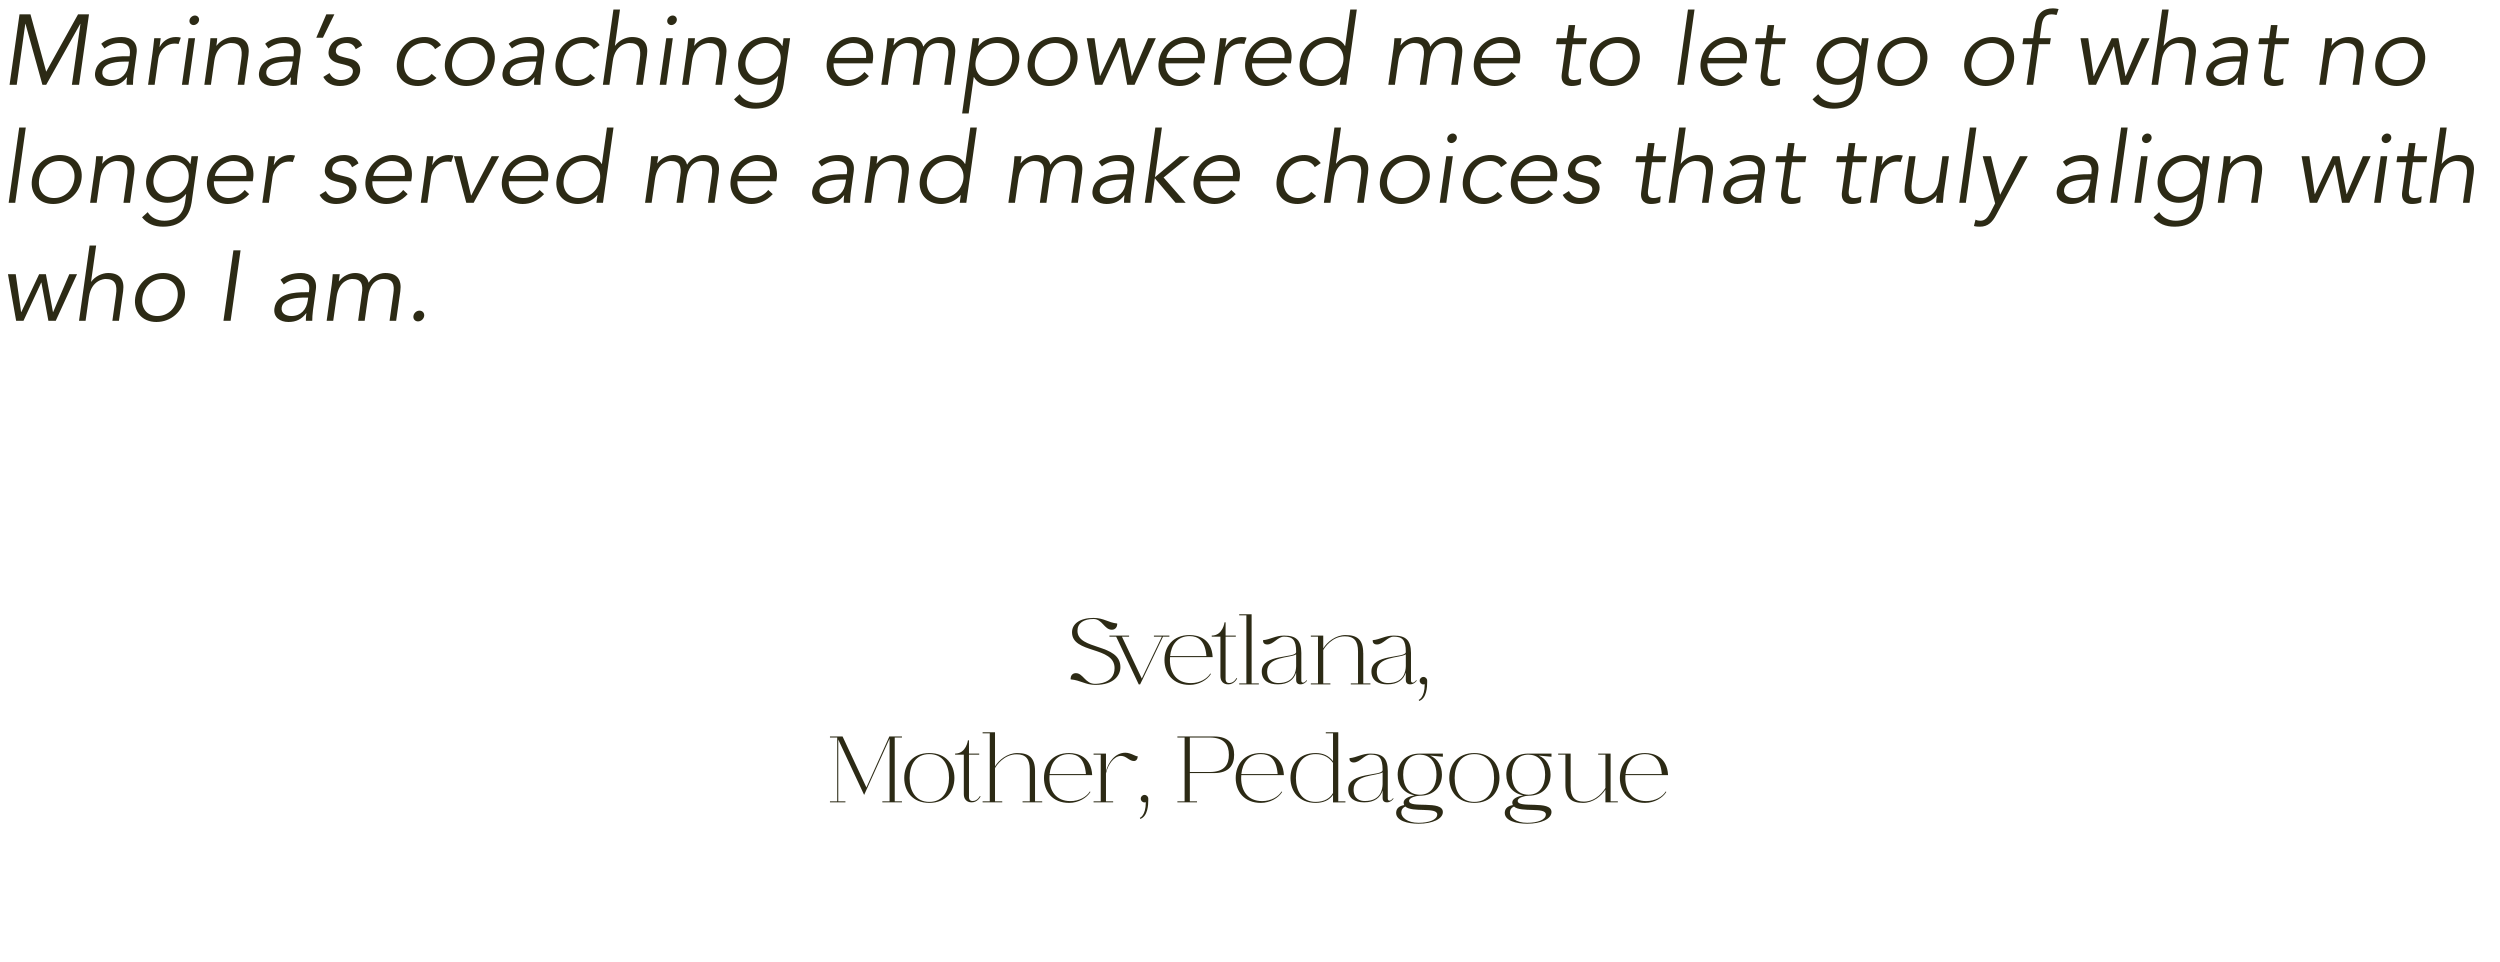 <svg xmlns="http://www.w3.org/2000/svg" width="678" height="261" viewBox="0 0 678 261" fill="none"><path d="M8.262 3.884L12.528 19.436L21.168 3.884H24.138L21.438 23H19.494L21.816 6.476H21.762L12.528 23H11.502L6.912 6.476H6.858L4.536 23H2.592L5.292 3.884H8.262ZM34.254 15.251H35.145L35.199 14.927C35.495 12.74 34.605 11.66 32.417 11.66C30.933 11.66 29.555 12.173 28.34 13.145L27.45 11.876C28.773 10.688 30.663 10.04 33.038 10.04C35.523 10.04 37.467 11.444 37.035 14.522L36.252 20.165C36.117 21.137 36.062 22.325 36.062 23H34.334C34.307 22.379 34.361 21.623 34.469 20.948H34.416C33.147 22.622 31.634 23.324 29.61 23.324C27.369 23.324 25.451 22.082 25.802 19.625C26.369 15.521 31.23 15.251 34.254 15.251ZM34.956 16.709H34.038C32.228 16.709 28.125 16.844 27.773 19.382C27.53 21.056 28.988 21.704 30.419 21.704C33.011 21.704 34.496 19.868 34.821 17.627L34.956 16.709ZM40.154 23L41.37 14.306C41.532 13.172 41.612 12.2 41.828 10.364H43.584L43.26 12.713H43.313C44.016 11.363 45.501 10.04 47.715 10.04C48.227 10.04 48.66 10.094 49.038 10.202L48.416 11.957C48.227 11.876 47.904 11.822 47.417 11.822C44.718 11.822 43.178 14.171 42.935 15.872L41.937 23H40.154ZM52.899 10.364L51.117 23H49.335L51.117 10.364H52.899ZM53.979 5.504C53.871 6.26 53.142 6.8 52.494 6.8C51.846 6.8 51.279 6.26 51.387 5.504C51.495 4.748 52.224 4.208 52.872 4.208C53.52 4.208 54.087 4.748 53.979 5.504ZM57.064 10.364H58.9C58.873 11.039 58.792 11.714 58.684 12.389H58.738C59.71 11.012 61.627 10.04 63.301 10.04C66.514 10.04 67.81 11.849 67.378 14.981L66.244 23H64.462L65.434 16.007C65.839 13.199 65.272 11.66 62.626 11.66C62.248 11.66 58.765 11.903 58.117 16.52L57.199 23H55.417L56.794 13.145C56.902 12.47 56.983 11.282 57.064 10.364ZM78.709 15.251H79.6L79.654 14.927C79.951 12.74 79.06 11.66 76.873 11.66C75.388 11.66 74.011 12.173 72.796 13.145L71.905 11.876C73.228 10.688 75.118 10.04 77.494 10.04C79.978 10.04 81.922 11.444 81.49 14.522L80.707 20.165C80.572 21.137 80.518 22.325 80.518 23H78.79C78.763 22.379 78.817 21.623 78.925 20.948H78.871C77.602 22.622 76.09 23.324 74.065 23.324C71.824 23.324 69.907 22.082 70.258 19.625C70.825 15.521 75.685 15.251 78.709 15.251ZM79.411 16.709H78.493C76.684 16.709 72.58 16.844 72.229 19.382C71.986 21.056 73.444 21.704 74.875 21.704C77.467 21.704 78.952 19.868 79.276 17.627L79.411 16.709ZM90.685 3.884L87.58 10.229H85.771L88.498 3.884H90.685ZM98.229 12.308L96.474 13.361C96.096 12.335 95.286 11.66 93.99 11.66C92.748 11.66 91.29 12.2 91.101 13.55C90.939 14.738 91.722 15.17 93.315 15.548L95.07 15.98C96.744 16.385 97.905 17.654 97.662 19.436C97.257 22.19 94.638 23.324 92.181 23.324C90.264 23.324 88.617 22.649 87.672 20.867L89.373 19.814C89.94 20.948 90.939 21.704 92.424 21.704C93.882 21.704 95.475 21.056 95.691 19.598C95.853 18.329 94.854 17.897 93.558 17.573L91.884 17.168C91.047 16.952 88.779 16.25 89.13 13.847C89.481 11.228 91.938 10.04 94.314 10.04C96.069 10.04 97.635 10.661 98.229 12.308ZM119.616 12.227L117.996 13.334C117.537 12.416 116.484 11.66 115.08 11.66C112.137 11.606 110.031 13.793 109.626 16.682C109.221 19.571 110.706 21.758 113.676 21.704C115.08 21.704 116.349 20.948 117.051 20.03L118.374 21.137C116.916 22.595 115.134 23.297 113.433 23.324C109.302 23.378 107.142 20.489 107.682 16.682C108.222 12.875 111.192 9.986 115.296 10.04C116.997 10.067 118.59 10.769 119.616 12.227ZM134.127 16.682C133.587 20.489 130.401 23.324 126.459 23.324C122.544 23.324 120.168 20.489 120.708 16.682C121.248 12.875 124.407 10.04 128.322 10.04C132.264 10.04 134.667 12.875 134.127 16.682ZM132.183 16.682C132.588 13.847 131.049 11.66 128.106 11.66C125.19 11.66 123.057 13.847 122.652 16.682C122.247 19.517 123.786 21.704 126.702 21.704C129.645 21.704 131.778 19.517 132.183 16.682ZM144.758 15.251H145.649L145.703 14.927C146 12.74 145.109 11.66 142.922 11.66C141.437 11.66 140.06 12.173 138.845 13.145L137.954 11.876C139.277 10.688 141.167 10.04 143.543 10.04C146.027 10.04 147.971 11.444 147.539 14.522L146.756 20.165C146.621 21.137 146.567 22.325 146.567 23H144.839C144.812 22.379 144.866 21.623 144.974 20.948H144.92C143.651 22.622 142.139 23.324 140.114 23.324C137.873 23.324 135.956 22.082 136.307 19.625C136.874 15.521 141.734 15.251 144.758 15.251ZM145.46 16.709H144.542C142.733 16.709 138.629 16.844 138.278 19.382C138.035 21.056 139.493 21.704 140.924 21.704C143.516 21.704 145.001 19.868 145.325 17.627L145.46 16.709ZM162.647 12.227L161.027 13.334C160.568 12.416 159.515 11.66 158.111 11.66C155.168 11.606 153.062 13.793 152.657 16.682C152.252 19.571 153.737 21.758 156.707 21.704C158.111 21.704 159.38 20.948 160.082 20.03L161.405 21.137C159.947 22.595 158.165 23.297 156.464 23.324C152.333 23.378 150.173 20.489 150.713 16.682C151.253 12.875 154.223 9.986 158.327 10.04C160.028 10.067 161.621 10.769 162.647 12.227ZM163.496 23L166.358 2.588H168.14L166.763 12.389H166.817C167.789 11.012 169.706 10.04 171.38 10.04C174.593 10.04 175.889 11.849 175.457 14.981L174.323 23H172.541L173.513 16.007C173.918 13.199 173.351 11.66 170.705 11.66C170.327 11.66 166.844 11.903 166.196 16.52L165.278 23H163.496ZM182.468 10.364L180.686 23H178.904L180.686 10.364H182.468ZM183.548 5.504C183.44 6.26 182.711 6.8 182.063 6.8C181.415 6.8 180.848 6.26 180.956 5.504C181.064 4.748 181.793 4.208 182.441 4.208C183.089 4.208 183.656 4.748 183.548 5.504ZM186.632 10.364H188.468C188.441 11.039 188.36 11.714 188.252 12.389H188.306C189.278 11.012 191.195 10.04 192.869 10.04C196.082 10.04 197.378 11.849 196.946 14.981L195.812 23H194.03L195.002 16.007C195.407 13.199 194.84 11.66 192.194 11.66C191.816 11.66 188.333 11.903 187.685 16.52L186.767 23H184.985L186.362 13.145C186.47 12.47 186.551 11.282 186.632 10.364ZM199.07 26.942L200.609 25.538C201.446 26.942 203.093 27.86 205.118 27.86C208.736 27.86 210.329 25.619 210.734 22.892L211.031 20.624H210.977C209.627 22.325 207.764 23 205.928 23C202.283 23 199.718 20.273 200.231 16.574C200.771 12.902 203.849 10.04 207.575 10.04C209.087 10.04 210.95 10.499 212.138 12.47H212.192L212.489 10.364H214.271L212.516 22.892C212.111 25.646 210.464 29.48 204.794 29.48C202.283 29.48 200.447 28.67 199.07 26.942ZM202.202 16.52C201.824 19.166 203.552 21.38 206.198 21.38C208.79 21.38 211.382 19.436 211.679 16.52C212.057 13.874 210.545 11.66 207.575 11.66C204.929 11.66 202.58 13.874 202.202 16.52ZM236.59 17.168H226.06C225.925 19.706 227.572 21.704 230.083 21.704C231.973 21.704 233.566 20.651 234.43 19.517L235.645 20.651C233.89 22.541 231.919 23.324 229.84 23.324C226.087 23.324 223.711 20.489 224.251 16.682C224.791 12.875 227.95 10.04 231.541 10.04C235.375 10.067 237.211 12.902 236.725 16.358L236.59 17.168ZM226.33 15.71H234.862C235.186 13.307 233.89 11.66 231.325 11.66C229.003 11.66 226.627 13.631 226.33 15.71ZM239.011 23L240.388 13.172C240.523 12.227 240.577 11.309 240.658 10.364H242.575L242.305 12.281H242.359C243.412 10.823 245.221 10.04 246.733 10.04C248.11 10.04 249.865 10.499 250.405 12.659C251.35 11.039 253.213 10.04 254.914 10.04C258.127 10.04 259.423 11.849 258.991 14.981L257.857 23H256.075L257.101 15.629C257.479 13.064 256.939 11.66 254.482 11.66C251.836 11.66 250.594 13.928 250.27 16.277L249.325 23H247.543L248.569 15.629C248.947 13.064 248.407 11.66 245.95 11.66C245.518 11.66 242.359 11.903 241.711 16.52L240.793 23H239.011ZM260.924 30.776L263.786 10.364H265.568L265.271 12.47H265.325C266.729 10.769 268.889 10.04 270.563 10.04C274.505 10.04 276.908 12.875 276.368 16.682C275.828 20.489 272.642 23.324 268.7 23.324C267.026 23.324 265.055 22.595 264.137 20.894H264.083L262.706 30.776H260.924ZM274.424 16.682C274.829 13.847 273.29 11.66 270.347 11.66C267.431 11.66 265.001 13.847 264.596 16.682C264.191 19.517 266.027 21.704 268.943 21.704C271.886 21.704 274.019 19.517 274.424 16.682ZM292.171 16.682C291.631 20.489 288.445 23.324 284.503 23.324C280.588 23.324 278.212 20.489 278.752 16.682C279.292 12.875 282.451 10.04 286.366 10.04C290.308 10.04 292.711 12.875 292.171 16.682ZM290.227 16.682C290.632 13.847 289.093 11.66 286.15 11.66C283.234 11.66 281.101 13.847 280.696 16.682C280.291 19.517 281.83 21.704 284.746 21.704C287.689 21.704 289.822 19.517 290.227 16.682ZM294.73 10.364H296.836L298.294 20.624H298.348L303.181 10.364H305.017L306.934 20.624H306.988L311.362 10.364H313.468L307.69 23H305.692L303.802 12.632H303.748L298.942 23H296.944L294.73 10.364ZM326.582 17.168H316.052C315.917 19.706 317.564 21.704 320.075 21.704C321.965 21.704 323.558 20.651 324.422 19.517L325.637 20.651C323.882 22.541 321.911 23.324 319.832 23.324C316.079 23.324 313.703 20.489 314.243 16.682C314.783 12.875 317.942 10.04 321.533 10.04C325.367 10.067 327.203 12.902 326.717 16.358L326.582 17.168ZM316.322 15.71H324.854C325.178 13.307 323.882 11.66 321.317 11.66C318.995 11.66 316.619 13.631 316.322 15.71ZM329.192 23L330.407 14.306C330.569 13.172 330.65 12.2 330.866 10.364H332.621L332.297 12.713H332.351C333.053 11.363 334.538 10.04 336.752 10.04C337.265 10.04 337.697 10.094 338.075 10.202L337.454 11.957C337.265 11.876 336.941 11.822 336.455 11.822C333.755 11.822 332.216 14.171 331.973 15.872L330.974 23H329.192ZM350.075 17.168H339.545C339.41 19.706 341.057 21.704 343.568 21.704C345.458 21.704 347.051 20.651 347.915 19.517L349.13 20.651C347.375 22.541 345.404 23.324 343.325 23.324C339.572 23.324 337.196 20.489 337.736 16.682C338.276 12.875 341.435 10.04 345.026 10.04C348.86 10.067 350.696 12.902 350.21 16.358L350.075 17.168ZM339.815 15.71H348.347C348.671 13.307 347.375 11.66 344.81 11.66C342.488 11.66 340.112 13.631 339.815 15.71ZM367.967 2.588L365.105 23H363.323L363.62 20.894H363.566C362.162 22.595 359.975 23.324 358.301 23.324C354.359 23.324 351.983 20.489 352.523 16.682C353.063 12.875 356.222 10.04 360.164 10.04C361.838 10.04 363.836 10.769 364.754 12.47H364.808L366.185 2.588H367.967ZM354.467 16.682C354.062 19.517 355.601 21.704 358.544 21.704C361.46 21.704 363.89 19.517 364.295 16.682C364.7 13.847 362.864 11.66 359.948 11.66C357.005 11.66 354.872 13.847 354.467 16.682ZM376.516 23L377.893 13.172C378.028 12.227 378.082 11.309 378.163 10.364H380.08L379.81 12.281H379.864C380.917 10.823 382.726 10.04 384.238 10.04C385.615 10.04 387.37 10.499 387.91 12.659C388.855 11.039 390.718 10.04 392.419 10.04C395.632 10.04 396.928 11.849 396.496 14.981L395.362 23H393.58L394.606 15.629C394.984 13.064 394.444 11.66 391.987 11.66C389.341 11.66 388.099 13.928 387.775 16.277L386.83 23H385.048L386.074 15.629C386.452 13.064 385.912 11.66 383.455 11.66C383.023 11.66 379.864 11.903 379.216 16.52L378.298 23H376.516ZM412.09 17.168H401.56C401.425 19.706 403.072 21.704 405.583 21.704C407.473 21.704 409.066 20.651 409.93 19.517L411.145 20.651C409.39 22.541 407.419 23.324 405.34 23.324C401.587 23.324 399.211 20.489 399.751 16.682C400.291 12.875 403.45 10.04 407.041 10.04C410.875 10.067 412.711 12.902 412.225 16.358L412.09 17.168ZM401.83 15.71H410.362C410.686 13.307 409.39 11.66 406.825 11.66C404.503 11.66 402.127 13.631 401.83 15.71ZM430.342 10.364L430.099 11.984H426.454L425.428 19.436C425.158 21.326 425.833 21.704 426.94 21.704C427.561 21.704 428.263 21.515 428.83 21.218L428.695 22.865C427.993 23.162 427.102 23.324 426.211 23.324C424.861 23.324 423.16 22.73 423.565 19.949L424.672 11.984H421.999L422.242 10.364H424.915L425.401 6.8H427.183L426.697 10.364H430.342ZM444.653 16.682C444.113 20.489 440.927 23.324 436.985 23.324C433.07 23.324 430.694 20.489 431.234 16.682C431.774 12.875 434.933 10.04 438.848 10.04C442.79 10.04 445.193 12.875 444.653 16.682ZM442.709 16.682C443.114 13.847 441.575 11.66 438.632 11.66C435.716 11.66 433.583 13.847 433.178 16.682C432.773 19.517 434.312 21.704 437.228 21.704C440.171 21.704 442.304 19.517 442.709 16.682ZM459.559 2.588L456.697 23H454.915L457.777 2.588H459.559ZM473.579 17.168H463.049C462.914 19.706 464.561 21.704 467.072 21.704C468.962 21.704 470.555 20.651 471.419 19.517L472.634 20.651C470.879 22.541 468.908 23.324 466.829 23.324C463.076 23.324 460.7 20.489 461.24 16.682C461.78 12.875 464.939 10.04 468.53 10.04C472.364 10.067 474.2 12.902 473.714 16.358L473.579 17.168ZM463.319 15.71H471.851C472.175 13.307 470.879 11.66 468.314 11.66C465.992 11.66 463.616 13.631 463.319 15.71ZM484.316 10.364L484.073 11.984H480.428L479.402 19.436C479.132 21.326 479.807 21.704 480.914 21.704C481.535 21.704 482.237 21.515 482.804 21.218L482.669 22.865C481.967 23.162 481.076 23.324 480.185 23.324C478.835 23.324 477.134 22.73 477.539 19.949L478.646 11.984H475.973L476.216 10.364H478.889L479.375 6.8H481.157L480.671 10.364H484.316ZM491.561 26.942L493.1 25.538C493.937 26.942 495.584 27.86 497.609 27.86C501.227 27.86 502.82 25.619 503.225 22.892L503.522 20.624H503.468C502.118 22.325 500.255 23 498.419 23C494.774 23 492.209 20.273 492.722 16.574C493.262 12.902 496.34 10.04 500.066 10.04C501.578 10.04 503.441 10.499 504.629 12.47H504.683L504.98 10.364H506.762L505.007 22.892C504.602 25.646 502.955 29.48 497.285 29.48C494.774 29.48 492.938 28.67 491.561 26.942ZM494.693 16.52C494.315 19.166 496.043 21.38 498.689 21.38C501.281 21.38 503.873 19.436 504.17 16.52C504.548 13.874 503.036 11.66 500.066 11.66C497.42 11.66 495.071 13.874 494.693 16.52ZM522.647 16.682C522.107 20.489 518.921 23.324 514.979 23.324C511.064 23.324 508.688 20.489 509.228 16.682C509.768 12.875 512.927 10.04 516.842 10.04C520.784 10.04 523.187 12.875 522.647 16.682ZM520.703 16.682C521.108 13.847 519.569 11.66 516.626 11.66C513.71 11.66 511.577 13.847 511.172 16.682C510.767 19.517 512.306 21.704 515.222 21.704C518.165 21.704 520.298 19.517 520.703 16.682ZM546.167 16.682C545.627 20.489 542.441 23.324 538.499 23.324C534.584 23.324 532.208 20.489 532.748 16.682C533.288 12.875 536.447 10.04 540.362 10.04C544.304 10.04 546.707 12.875 546.167 16.682ZM544.223 16.682C544.628 13.847 543.089 11.66 540.146 11.66C537.23 11.66 535.097 13.847 534.692 16.682C534.287 19.517 535.826 21.704 538.742 21.704C541.685 21.704 543.818 19.517 544.223 16.682ZM556.177 10.364L555.934 11.984H552.937L551.398 23H549.616L551.155 11.984H548.482L548.725 10.364H551.398L551.884 6.908C552.343 3.56 554.206 2.264 556.771 2.264C557.284 2.264 557.797 2.345 558.283 2.453L557.743 4.073C557.311 3.965 556.852 3.884 556.393 3.884C554.422 3.884 553.882 5.288 553.639 7.124L553.18 10.364H556.177ZM564.229 10.364H566.335L567.793 20.624H567.847L572.68 10.364H574.516L576.433 20.624H576.487L580.861 10.364H582.967L577.189 23H575.191L573.301 12.632H573.247L568.441 23H566.443L564.229 10.364ZM583.499 23L586.361 2.588H588.143L586.766 12.389H586.82C587.792 11.012 589.709 10.04 591.383 10.04C594.596 10.04 595.892 11.849 595.46 14.981L594.326 23H592.544L593.516 16.007C593.921 13.199 593.354 11.66 590.708 11.66C590.33 11.66 586.847 11.903 586.199 16.52L585.281 23H583.499ZM606.791 15.251H607.682L607.736 14.927C608.033 12.74 607.142 11.66 604.955 11.66C603.47 11.66 602.093 12.173 600.878 13.145L599.987 11.876C601.31 10.688 603.2 10.04 605.576 10.04C608.06 10.04 610.004 11.444 609.572 14.522L608.789 20.165C608.654 21.137 608.6 22.325 608.6 23H606.872C606.845 22.379 606.899 21.623 607.007 20.948H606.953C605.684 22.622 604.172 23.324 602.147 23.324C599.906 23.324 597.989 22.082 598.34 19.625C598.907 15.521 603.767 15.251 606.791 15.251ZM607.493 16.709H606.575C604.766 16.709 600.662 16.844 600.311 19.382C600.068 21.056 601.526 21.704 602.957 21.704C605.549 21.704 607.034 19.868 607.358 17.627L607.493 16.709ZM620.819 10.364L620.576 11.984H616.931L615.905 19.436C615.635 21.326 616.31 21.704 617.417 21.704C618.038 21.704 618.74 21.515 619.307 21.218L619.172 22.865C618.47 23.162 617.579 23.324 616.688 23.324C615.338 23.324 613.637 22.73 614.042 19.949L615.149 11.984H612.476L612.719 10.364H615.392L615.878 6.8H617.66L617.174 10.364H620.819ZM630.629 10.364H632.465C632.438 11.039 632.357 11.714 632.249 12.389H632.303C633.275 11.012 635.192 10.04 636.866 10.04C640.079 10.04 641.375 11.849 640.943 14.981L639.809 23H638.027L638.999 16.007C639.404 13.199 638.837 11.66 636.191 11.66C635.813 11.66 632.33 11.903 631.682 16.52L630.764 23H628.982L630.359 13.145C630.467 12.47 630.548 11.282 630.629 10.364ZM657.647 16.682C657.107 20.489 653.921 23.324 649.979 23.324C646.064 23.324 643.688 20.489 644.228 16.682C644.768 12.875 647.927 10.04 651.842 10.04C655.784 10.04 658.187 12.875 657.647 16.682ZM655.703 16.682C656.108 13.847 654.569 11.66 651.626 11.66C648.71 11.66 646.577 13.847 646.172 16.682C645.767 19.517 647.306 21.704 650.222 21.704C653.165 21.704 655.298 19.517 655.703 16.682ZM6.993 34.588L4.131 55H2.349L5.211 34.588H6.993ZM22.092 48.682C21.552 52.489 18.366 55.324 14.424 55.324C10.509 55.324 8.133 52.489 8.673 48.682C9.213 44.875 12.372 42.04 16.287 42.04C20.229 42.04 22.632 44.875 22.092 48.682ZM20.148 48.682C20.553 45.847 19.014 43.66 16.071 43.66C13.155 43.66 11.022 45.847 10.617 48.682C10.212 51.517 11.751 53.704 14.667 53.704C17.61 53.704 19.743 51.517 20.148 48.682ZM26.082 42.364H27.918C27.891 43.039 27.81 43.714 27.702 44.389H27.756C28.728 43.012 30.645 42.04 32.319 42.04C35.532 42.04 36.828 43.849 36.396 46.981L35.262 55H33.48L34.452 48.007C34.857 45.199 34.29 43.66 31.644 43.66C31.266 43.66 27.783 43.903 27.135 48.52L26.217 55H24.435L25.812 45.145C25.92 44.47 26.001 43.282 26.082 42.364ZM38.52 58.942L40.059 57.538C40.896 58.942 42.543 59.86 44.568 59.86C48.186 59.86 49.779 57.619 50.184 54.892L50.481 52.624H50.427C49.077 54.325 47.214 55 45.378 55C41.733 55 39.168 52.273 39.681 48.574C40.221 44.902 43.299 42.04 47.025 42.04C48.537 42.04 50.4 42.499 51.588 44.47H51.642L51.939 42.364H53.721L51.966 54.892C51.561 57.646 49.914 61.48 44.244 61.48C41.733 61.48 39.897 60.67 38.52 58.942ZM41.652 48.52C41.274 51.166 43.002 53.38 45.648 53.38C48.24 53.38 50.832 51.436 51.129 48.52C51.507 45.874 49.995 43.66 47.025 43.66C44.379 43.66 42.03 45.874 41.652 48.52ZM68.526 49.168H57.996C57.861 51.706 59.508 53.704 62.019 53.704C63.909 53.704 65.502 52.651 66.366 51.517L67.581 52.651C65.826 54.541 63.855 55.324 61.776 55.324C58.023 55.324 55.647 52.489 56.187 48.682C56.727 44.875 59.886 42.04 63.477 42.04C67.311 42.067 69.147 44.902 68.661 48.358L68.526 49.168ZM58.266 47.71H66.798C67.122 45.307 65.826 43.66 63.261 43.66C60.939 43.66 58.563 45.631 58.266 47.71ZM71.136 55L72.351 46.306C72.513 45.172 72.594 44.2 72.81 42.364H74.565L74.241 44.713H74.295C74.997 43.363 76.482 42.04 78.696 42.04C79.209 42.04 79.641 42.094 80.019 42.202L79.398 43.957C79.209 43.876 78.885 43.822 78.399 43.822C75.699 43.822 74.16 46.171 73.917 47.872L72.918 55H71.136ZM97.227 44.308L95.472 45.361C95.094 44.335 94.284 43.66 92.988 43.66C91.746 43.66 90.288 44.2 90.099 45.55C89.937 46.738 90.72 47.17 92.313 47.548L94.068 47.98C95.742 48.385 96.903 49.654 96.66 51.436C96.255 54.19 93.636 55.324 91.179 55.324C89.262 55.324 87.615 54.649 86.67 52.867L88.371 51.814C88.938 52.948 89.937 53.704 91.422 53.704C92.88 53.704 94.473 53.056 94.689 51.598C94.851 50.329 93.852 49.897 92.556 49.573L90.882 49.168C90.045 48.952 87.777 48.25 88.128 45.847C88.479 43.228 90.936 42.04 93.312 42.04C95.067 42.04 96.633 42.661 97.227 44.308ZM111.505 49.168H100.975C100.84 51.706 102.487 53.704 104.998 53.704C106.888 53.704 108.481 52.651 109.345 51.517L110.56 52.651C108.805 54.541 106.834 55.324 104.755 55.324C101.002 55.324 98.626 52.489 99.165 48.682C99.706 44.875 102.865 42.04 106.456 42.04C110.29 42.067 112.126 44.902 111.64 48.358L111.505 49.168ZM101.245 47.71H109.777C110.101 45.307 108.805 43.66 106.24 43.66C103.918 43.66 101.542 45.631 101.245 47.71ZM114.114 55L115.329 46.306C115.491 45.172 115.572 44.2 115.788 42.364H117.543L117.219 44.713H117.273C117.975 43.363 119.46 42.04 121.674 42.04C122.187 42.04 122.619 42.094 122.997 42.202L122.376 43.957C122.187 43.876 121.863 43.822 121.377 43.822C118.677 43.822 117.138 46.171 116.895 47.872L115.896 55H114.114ZM135.364 42.364L128.452 55H126.454L123.106 42.364H125.239L127.75 53.002H127.804L133.339 42.364H135.364ZM148.498 49.168H137.968C137.833 51.706 139.48 53.704 141.991 53.704C143.881 53.704 145.474 52.651 146.338 51.517L147.553 52.651C145.798 54.541 143.827 55.324 141.748 55.324C137.995 55.324 135.619 52.489 136.159 48.682C136.699 44.875 139.858 42.04 143.449 42.04C147.283 42.067 149.119 44.902 148.633 48.358L148.498 49.168ZM138.238 47.71H146.77C147.094 45.307 145.798 43.66 143.233 43.66C140.911 43.66 138.535 45.631 138.238 47.71ZM166.39 34.588L163.528 55H161.746L162.043 52.894H161.989C160.585 54.595 158.398 55.324 156.724 55.324C152.782 55.324 150.406 52.489 150.946 48.682C151.486 44.875 154.645 42.04 158.587 42.04C160.261 42.04 162.259 42.769 163.177 44.47H163.231L164.608 34.588H166.39ZM152.89 48.682C152.485 51.517 154.024 53.704 156.967 53.704C159.883 53.704 162.313 51.517 162.718 48.682C163.123 45.847 161.287 43.66 158.371 43.66C155.428 43.66 153.295 45.847 152.89 48.682ZM174.939 55L176.316 45.172C176.451 44.227 176.505 43.309 176.586 42.364H178.503L178.233 44.281H178.287C179.34 42.823 181.149 42.04 182.661 42.04C184.038 42.04 185.793 42.499 186.333 44.659C187.278 43.039 189.141 42.04 190.842 42.04C194.055 42.04 195.351 43.849 194.919 46.981L193.785 55H192.003L193.029 47.629C193.407 45.064 192.867 43.66 190.41 43.66C187.764 43.66 186.522 45.928 186.198 48.277L185.253 55H183.471L184.497 47.629C184.875 45.064 184.335 43.66 181.878 43.66C181.446 43.66 178.287 43.903 177.639 48.52L176.721 55H174.939ZM210.513 49.168H199.983C199.848 51.706 201.495 53.704 204.006 53.704C205.896 53.704 207.489 52.651 208.353 51.517L209.568 52.651C207.813 54.541 205.842 55.324 203.763 55.324C200.01 55.324 197.634 52.489 198.174 48.682C198.714 44.875 201.873 42.04 205.464 42.04C209.298 42.067 211.134 44.902 210.648 48.358L210.513 49.168ZM200.253 47.71H208.785C209.109 45.307 207.813 43.66 205.248 43.66C202.926 43.66 200.55 45.631 200.253 47.71ZM228.738 47.251H229.629L229.683 46.927C229.98 44.74 229.089 43.66 226.902 43.66C225.417 43.66 224.04 44.173 222.825 45.145L221.934 43.876C223.257 42.688 225.147 42.04 227.523 42.04C230.007 42.04 231.951 43.444 231.519 46.522L230.736 52.165C230.601 53.137 230.547 54.325 230.547 55H228.819C228.792 54.379 228.846 53.623 228.954 52.948H228.9C227.631 54.622 226.119 55.324 224.094 55.324C221.853 55.324 219.936 54.082 220.287 51.625C220.854 47.521 225.714 47.251 228.738 47.251ZM229.44 48.709H228.522C226.713 48.709 222.609 48.844 222.258 51.382C222.015 53.056 223.473 53.704 224.904 53.704C227.496 53.704 228.981 51.868 229.305 49.627L229.44 48.709ZM236.097 42.364H237.933C237.906 43.039 237.825 43.714 237.717 44.389H237.771C238.743 43.012 240.66 42.04 242.334 42.04C245.547 42.04 246.843 43.849 246.411 46.981L245.277 55H243.495L244.467 48.007C244.872 45.199 244.305 43.66 241.659 43.66C241.281 43.66 237.798 43.903 237.15 48.52L236.232 55H234.45L235.827 45.145C235.935 44.47 236.016 43.282 236.097 42.364ZM264.924 34.588L262.062 55H260.28L260.577 52.894H260.523C259.119 54.595 256.932 55.324 255.258 55.324C251.316 55.324 248.94 52.489 249.48 48.682C250.02 44.875 253.179 42.04 257.121 42.04C258.795 42.04 260.793 42.769 261.711 44.47H261.765L263.142 34.588H264.924ZM251.424 48.682C251.019 51.517 252.558 53.704 255.501 53.704C258.417 53.704 260.847 51.517 261.252 48.682C261.657 45.847 259.821 43.66 256.905 43.66C253.962 43.66 251.829 45.847 251.424 48.682ZM273.473 55L274.85 45.172C274.985 44.227 275.039 43.309 275.12 42.364H277.037L276.767 44.281H276.821C277.874 42.823 279.683 42.04 281.195 42.04C282.572 42.04 284.327 42.499 284.867 44.659C285.812 43.039 287.675 42.04 289.376 42.04C292.589 42.04 293.885 43.849 293.453 46.981L292.319 55H290.537L291.563 47.629C291.941 45.064 291.401 43.66 288.944 43.66C286.298 43.66 285.056 45.928 284.732 48.277L283.787 55H282.005L283.031 47.629C283.409 45.064 282.869 43.66 280.412 43.66C279.98 43.66 276.821 43.903 276.173 48.52L275.255 55H273.473ZM304.754 47.251H305.645L305.699 46.927C305.996 44.74 305.105 43.66 302.918 43.66C301.433 43.66 300.056 44.173 298.841 45.145L297.95 43.876C299.273 42.688 301.163 42.04 303.539 42.04C306.023 42.04 307.967 43.444 307.535 46.522L306.752 52.165C306.617 53.137 306.563 54.325 306.563 55H304.835C304.808 54.379 304.862 53.623 304.97 52.948H304.916C303.647 54.622 302.135 55.324 300.11 55.324C297.869 55.324 295.952 54.082 296.303 51.625C296.87 47.521 301.73 47.251 304.754 47.251ZM305.456 48.709H304.538C302.729 48.709 298.625 48.844 298.274 51.382C298.031 53.056 299.489 53.704 300.92 53.704C303.512 53.704 304.997 51.868 305.321 49.627L305.456 48.709ZM315.11 34.588L313.22 48.061L319.997 42.364H322.67L315.569 48.142L321.563 55H318.809L313.193 48.358L312.248 55H310.466L313.328 34.588H315.11ZM336.074 49.168H325.544C325.409 51.706 327.056 53.704 329.567 53.704C331.457 53.704 333.05 52.651 333.914 51.517L335.129 52.651C333.374 54.541 331.403 55.324 329.324 55.324C325.571 55.324 323.195 52.489 323.735 48.682C324.275 44.875 327.434 42.04 331.025 42.04C334.859 42.067 336.695 44.902 336.209 48.358L336.074 49.168ZM325.814 47.71H334.346C334.67 45.307 333.374 43.66 330.809 43.66C328.487 43.66 326.111 45.631 325.814 47.71ZM358.186 44.227L356.566 45.334C356.107 44.416 355.054 43.66 353.65 43.66C350.707 43.606 348.601 45.793 348.196 48.682C347.791 51.571 349.276 53.758 352.246 53.704C353.65 53.704 354.919 52.948 355.621 52.03L356.944 53.137C355.486 54.595 353.704 55.297 352.003 55.324C347.872 55.378 345.712 52.489 346.252 48.682C346.792 44.875 349.762 41.986 353.866 42.04C355.567 42.067 357.16 42.769 358.186 44.227ZM359.035 55L361.897 34.588H363.679L362.302 44.389H362.356C363.328 43.012 365.245 42.04 366.919 42.04C370.132 42.04 371.428 43.849 370.996 46.981L369.862 55H368.08L369.052 48.007C369.457 45.199 368.89 43.66 366.244 43.66C365.866 43.66 362.383 43.903 361.735 48.52L360.817 55H359.035ZM387.7 48.682C387.16 52.489 383.974 55.324 380.032 55.324C376.117 55.324 373.741 52.489 374.281 48.682C374.821 44.875 377.98 42.04 381.895 42.04C385.837 42.04 388.24 44.875 387.7 48.682ZM385.756 48.682C386.161 45.847 384.622 43.66 381.679 43.66C378.763 43.66 376.63 45.847 376.225 48.682C375.82 51.517 377.359 53.704 380.275 53.704C383.218 53.704 385.351 51.517 385.756 48.682ZM394.012 42.364L392.23 55H390.448L392.23 42.364H394.012ZM395.092 37.504C394.984 38.26 394.255 38.8 393.607 38.8C392.959 38.8 392.392 38.26 392.5 37.504C392.608 36.748 393.337 36.208 393.985 36.208C394.633 36.208 395.2 36.748 395.092 37.504ZM408.706 44.227L407.086 45.334C406.627 44.416 405.574 43.66 404.17 43.66C401.227 43.606 399.121 45.793 398.716 48.682C398.311 51.571 399.796 53.758 402.766 53.704C404.17 53.704 405.439 52.948 406.141 52.03L407.464 53.137C406.006 54.595 404.224 55.297 402.523 55.324C398.392 55.378 396.232 52.489 396.772 48.682C397.312 44.875 400.282 41.986 404.386 42.04C406.087 42.067 407.68 42.769 408.706 44.227ZM422.136 49.168H411.606C411.471 51.706 413.118 53.704 415.629 53.704C417.519 53.704 419.112 52.651 419.976 51.517L421.191 52.651C419.436 54.541 417.465 55.324 415.386 55.324C411.633 55.324 409.257 52.489 409.797 48.682C410.337 44.875 413.496 42.04 417.087 42.04C420.921 42.067 422.757 44.902 422.271 48.358L422.136 49.168ZM411.876 47.71H420.408C420.732 45.307 419.436 43.66 416.871 43.66C414.549 43.66 412.173 45.631 411.876 47.71ZM434.358 44.308L432.603 45.361C432.225 44.335 431.415 43.66 430.119 43.66C428.877 43.66 427.419 44.2 427.23 45.55C427.068 46.738 427.851 47.17 429.444 47.548L431.199 47.98C432.873 48.385 434.034 49.654 433.791 51.436C433.386 54.19 430.767 55.324 428.31 55.324C426.393 55.324 424.746 54.649 423.801 52.867L425.502 51.814C426.069 52.948 427.068 53.704 428.553 53.704C430.011 53.704 431.604 53.056 431.82 51.598C431.982 50.329 430.983 49.897 429.687 49.573L428.013 49.168C427.176 48.952 424.908 48.25 425.259 45.847C425.61 43.228 428.067 42.04 430.443 42.04C432.198 42.04 433.764 42.661 434.358 44.308ZM451.884 42.364L451.641 43.984H447.996L446.97 51.436C446.7 53.326 447.375 53.704 448.482 53.704C449.103 53.704 449.805 53.515 450.372 53.218L450.237 54.865C449.535 55.162 448.644 55.324 447.753 55.324C446.403 55.324 444.702 54.73 445.107 51.949L446.214 43.984H443.541L443.784 42.364H446.457L446.943 38.8H448.725L448.239 42.364H451.884ZM452.533 55L455.395 34.588H457.177L455.8 44.389H455.854C456.826 43.012 458.743 42.04 460.417 42.04C463.63 42.04 464.926 43.849 464.494 46.981L463.36 55H461.578L462.55 48.007C462.955 45.199 462.388 43.66 459.742 43.66C459.364 43.66 455.881 43.903 455.233 48.52L454.315 55H452.533ZM475.825 47.251H476.716L476.77 46.927C477.067 44.74 476.176 43.66 473.989 43.66C472.504 43.66 471.127 44.173 469.912 45.145L469.021 43.876C470.344 42.688 472.234 42.04 474.61 42.04C477.094 42.04 479.038 43.444 478.606 46.522L477.823 52.165C477.688 53.137 477.634 54.325 477.634 55H475.906C475.879 54.379 475.933 53.623 476.041 52.948H475.987C474.718 54.622 473.206 55.324 471.181 55.324C468.94 55.324 467.023 54.082 467.374 51.625C467.941 47.521 472.801 47.251 475.825 47.251ZM476.527 48.709H475.609C473.8 48.709 469.696 48.844 469.345 51.382C469.102 53.056 470.56 53.704 471.991 53.704C474.583 53.704 476.068 51.868 476.392 49.627L476.527 48.709ZM489.853 42.364L489.61 43.984H485.965L484.939 51.436C484.669 53.326 485.344 53.704 486.451 53.704C487.072 53.704 487.774 53.515 488.341 53.218L488.206 54.865C487.504 55.162 486.613 55.324 485.722 55.324C484.372 55.324 482.671 54.73 483.076 51.949L484.183 43.984H481.51L481.753 42.364H484.426L484.912 38.8H486.694L486.208 42.364H489.853ZM506.332 42.364L506.089 43.984H502.444L501.418 51.436C501.148 53.326 501.823 53.704 502.93 53.704C503.551 53.704 504.253 53.515 504.82 53.218L504.685 54.865C503.983 55.162 503.092 55.324 502.201 55.324C500.851 55.324 499.15 54.73 499.555 51.949L500.662 43.984H497.989L498.232 42.364H500.905L501.391 38.8H503.173L502.687 42.364H506.332ZM507.17 55L508.385 46.306C508.547 45.172 508.628 44.2 508.844 42.364H510.599L510.275 44.713H510.329C511.031 43.363 512.516 42.04 514.73 42.04C515.243 42.04 515.675 42.094 516.053 42.202L515.432 43.957C515.243 43.876 514.919 43.822 514.433 43.822C511.733 43.822 510.194 46.171 509.951 47.872L508.952 55H507.17ZM526.908 55H525.072C525.099 54.325 525.18 53.65 525.288 52.975H525.234C524.235 54.352 522.318 55.324 520.644 55.324C517.431 55.324 516.162 53.515 516.594 50.383L517.728 42.364H519.51L518.511 49.357C518.133 52.165 518.7 53.704 521.346 53.704C521.724 53.704 525.207 53.461 525.855 48.844L526.773 42.364H528.555L527.151 52.219C527.07 52.894 526.989 54.082 526.908 55ZM535.998 34.588L533.136 55H531.354L534.216 34.588H535.998ZM539.946 42.364L542.43 52.813L547.776 42.364H549.936L541.377 58.294C540.351 60.238 539.136 61.48 536.949 61.48C536.409 61.48 535.842 61.453 535.329 61.291L535.761 59.563C536.139 59.779 536.598 59.86 537.084 59.86C538.326 59.86 539.082 59.023 539.838 57.592L541.08 55.162L537.705 42.364H539.946ZM566.264 47.251H567.155L567.209 46.927C567.506 44.74 566.615 43.66 564.428 43.66C562.943 43.66 561.566 44.173 560.351 45.145L559.46 43.876C560.783 42.688 562.673 42.04 565.049 42.04C567.533 42.04 569.477 43.444 569.045 46.522L568.262 52.165C568.127 53.137 568.073 54.325 568.073 55H566.345C566.318 54.379 566.372 53.623 566.48 52.948H566.426C565.157 54.622 563.645 55.324 561.62 55.324C559.379 55.324 557.462 54.082 557.813 51.625C558.38 47.521 563.24 47.251 566.264 47.251ZM566.966 48.709H566.048C564.239 48.709 560.135 48.844 559.784 51.382C559.541 53.056 560.999 53.704 562.43 53.704C565.022 53.704 566.507 51.868 566.831 49.627L566.966 48.709ZM577.025 34.588L574.163 55H572.381L575.243 34.588H577.025ZM582.432 42.364L580.65 55H578.868L580.65 42.364H582.432ZM583.512 37.504C583.404 38.26 582.675 38.8 582.027 38.8C581.379 38.8 580.812 38.26 580.92 37.504C581.028 36.748 581.757 36.208 582.405 36.208C583.053 36.208 583.62 36.748 583.512 37.504ZM584.031 58.942L585.57 57.538C586.407 58.942 588.054 59.86 590.079 59.86C593.697 59.86 595.29 57.619 595.695 54.892L595.992 52.624H595.938C594.588 54.325 592.725 55 590.889 55C587.244 55 584.679 52.273 585.192 48.574C585.732 44.902 588.81 42.04 592.536 42.04C594.048 42.04 595.911 42.499 597.099 44.47H597.153L597.45 42.364H599.232L597.477 54.892C597.072 57.646 595.425 61.48 589.755 61.48C587.244 61.48 585.408 60.67 584.031 58.942ZM587.163 48.52C586.785 51.166 588.513 53.38 591.159 53.38C593.751 53.38 596.343 51.436 596.64 48.52C597.018 45.874 595.506 43.66 592.536 43.66C589.89 43.66 587.541 45.874 587.163 48.52ZM603.102 42.364H604.938C604.911 43.039 604.83 43.714 604.722 44.389H604.776C605.748 43.012 607.665 42.04 609.339 42.04C612.552 42.04 613.848 43.849 613.416 46.981L612.282 55H610.5L611.472 48.007C611.877 45.199 611.31 43.66 608.664 43.66C608.286 43.66 604.803 43.903 604.155 48.52L603.237 55H601.455L602.832 45.145C602.94 44.47 603.021 43.282 603.102 42.364ZM624.188 42.364H626.294L627.752 52.624H627.806L632.639 42.364H634.475L636.392 52.624H636.446L640.82 42.364H642.926L637.148 55H635.15L633.26 44.632H633.206L628.4 55H626.402L624.188 42.364ZM647.427 42.364L645.645 55H643.863L645.645 42.364H647.427ZM648.507 37.504C648.399 38.26 647.67 38.8 647.022 38.8C646.374 38.8 645.807 38.26 645.915 37.504C646.023 36.748 646.752 36.208 647.4 36.208C648.048 36.208 648.615 36.748 648.507 37.504ZM658.26 42.364L658.017 43.984H654.372L653.346 51.436C653.076 53.326 653.751 53.704 654.858 53.704C655.479 53.704 656.181 53.515 656.748 53.218L656.613 54.865C655.911 55.162 655.02 55.324 654.129 55.324C652.779 55.324 651.078 54.73 651.483 51.949L652.59 43.984H649.917L650.16 42.364H652.833L653.319 38.8H655.101L654.615 42.364H658.26ZM658.909 55L661.771 34.588H663.553L662.176 44.389H662.23C663.202 43.012 665.119 42.04 666.793 42.04C670.006 42.04 671.302 43.849 670.87 46.981L669.736 55H667.954L668.926 48.007C669.331 45.199 668.764 43.66 666.118 43.66C665.74 43.66 662.257 43.903 661.609 48.52L660.691 55H658.909ZM2.16 74.364H4.266L5.724 84.624H5.778L10.611 74.364H12.447L14.364 84.624H14.418L18.792 74.364H20.898L15.12 87H13.122L11.232 76.632H11.178L6.372 87H4.374L2.16 74.364ZM21.429 87L24.291 66.588H26.073L24.696 76.389H24.75C25.722 75.012 27.639 74.04 29.313 74.04C32.526 74.04 33.822 75.849 33.39 78.981L32.256 87H30.474L31.446 80.007C31.851 77.199 31.284 75.66 28.638 75.66C28.26 75.66 24.777 75.903 24.129 80.52L23.211 87H21.429ZM50.094 80.682C49.554 84.489 46.368 87.324 42.426 87.324C38.511 87.324 36.135 84.489 36.675 80.682C37.215 76.875 40.374 74.04 44.289 74.04C48.231 74.04 50.634 76.875 50.094 80.682ZM48.15 80.682C48.555 77.847 47.016 75.66 44.073 75.66C41.157 75.66 39.024 77.847 38.619 80.682C38.214 83.517 39.753 85.704 42.669 85.704C45.612 85.704 47.745 83.517 48.15 80.682ZM65.244 67.884L62.544 87H60.6L63.3 67.884H65.244ZM82.875 79.251H83.766L83.82 78.927C84.117 76.74 83.226 75.66 81.039 75.66C79.554 75.66 78.177 76.173 76.962 77.145L76.071 75.876C77.394 74.688 79.284 74.04 81.66 74.04C84.144 74.04 86.088 75.444 85.656 78.522L84.873 84.165C84.738 85.137 84.684 86.325 84.684 87H82.956C82.929 86.379 82.983 85.623 83.091 84.948H83.037C81.768 86.622 80.256 87.324 78.231 87.324C75.99 87.324 74.073 86.082 74.424 83.625C74.991 79.521 79.851 79.251 82.875 79.251ZM83.577 80.709H82.659C80.85 80.709 76.746 80.844 76.395 83.382C76.152 85.056 77.61 85.704 79.041 85.704C81.633 85.704 83.118 83.868 83.442 81.627L83.577 80.709ZM88.587 87L89.964 77.172C90.099 76.227 90.153 75.309 90.234 74.364H92.151L91.881 76.281H91.935C92.988 74.823 94.797 74.04 96.309 74.04C97.686 74.04 99.441 74.499 99.981 76.659C100.926 75.039 102.789 74.04 104.49 74.04C107.703 74.04 108.999 75.849 108.567 78.981L107.433 87H105.651L106.677 79.629C107.055 77.064 106.515 75.66 104.058 75.66C101.412 75.66 100.17 77.928 99.846 80.277L98.901 87H97.119L98.145 79.629C98.523 77.064 97.983 75.66 95.526 75.66C95.094 75.66 91.935 75.903 91.287 80.52L90.369 87H88.587ZM115.035 85.704C114.927 86.46 114.225 87.162 113.361 87.162C112.497 87.162 112.011 86.46 112.119 85.704C112.227 84.948 112.902 84.246 113.766 84.246C114.63 84.246 115.143 84.948 115.035 85.704Z" fill="#2C2A15"></path><path d="M292.208 171.074C292.208 176.42 303.854 174.386 303.854 180.938C303.854 183.08 302.144 185.744 297.068 185.744C294.368 185.744 293.072 184.484 290.372 184.25C290.354 184.178 290.354 184.106 290.354 184.016C290.354 183.404 290.732 182.558 291.776 182.558C293.756 182.558 294.296 185.456 296.96 185.456H296.996C297.59 185.456 302.27 185.402 302.27 181.19C302.27 175.178 290.732 177.374 290.732 171.47C290.732 169.256 292.766 167.582 296.564 167.582C299.372 167.582 300.578 168.86 302.972 169.094C302.99 169.166 302.99 169.22 302.99 169.292C302.99 169.904 302.576 170.786 301.532 170.786C299.48 170.786 298.958 167.87 296.564 167.87C293.9 167.87 292.208 168.968 292.208 171.074ZM317.136 172.37V172.658H315.408L309.81 184.358L309.198 185.6H308.82L302.7 172.658H300.882V172.37H306.21V172.658H304.266L309.648 184.016L315.102 172.658H312.942V172.37H317.136ZM322.969 185.258C325.381 185.258 327.361 184.088 328.243 182.648L328.405 182.774C327.433 184.376 325.165 185.744 322.627 185.744C318.109 185.744 315.805 182.648 315.805 178.994C315.805 175.34 318.109 172.226 322.627 172.226C325.039 172.226 328.639 173.288 328.873 178.22H317.317C317.281 178.472 317.281 178.724 317.281 178.994C317.281 182.486 319.081 185.258 322.969 185.258ZM322.627 172.514C319.297 172.514 317.641 174.908 317.335 177.932H327.181C326.839 173.792 324.985 172.514 322.627 172.514ZM335.514 183.998C335.514 183.998 334.758 185.6 333.138 185.6C332.814 185.6 330.978 185.6 330.978 183.296V172.658H328.62V172.37C331.662 172.37 332.094 168.77 332.094 168.77H332.382V172.37H335.154V172.658H332.382V184.124C332.382 184.934 332.778 185.24 333.354 185.24C334.704 185.24 335.352 183.854 335.352 183.854L335.514 183.998ZM339.439 185.33H341.401V185.6H336.073V185.33H338.017V166.88H336.073V166.592H339.439V185.33ZM354.34 184.466L354.484 184.592C354.484 184.592 353.782 185.6 352.72 185.6C351.64 185.6 351.514 184.844 351.514 184.376V182.396C350.902 184.304 349.354 185.6 346.528 185.6C343.936 185.6 342.19 184.502 342.19 182.072C342.19 177.23 351.514 178.58 351.514 176.834C351.514 173.486 350.542 172.658 348.202 172.658C346.564 172.658 345.376 174.782 343.684 174.782C342.838 174.782 342.532 174.278 342.532 173.81C342.532 173.738 342.532 173.666 342.55 173.612C344.53 173.432 345.898 172.37 348.22 172.37C351.496 172.37 352.9 173.594 352.918 177.086V184.592C352.918 184.88 353.044 185.132 353.368 185.132C353.89 185.132 354.34 184.466 354.34 184.466ZM346.69 185.24C351.082 185.24 351.478 181.982 351.514 180.668V177.464C349.876 178.508 343.648 177.95 343.648 182.126C343.648 184.772 345.466 185.24 346.69 185.24ZM369.717 185.33H371.661V185.6H366.333V185.33H368.295V176.672C368.295 173.828 367.215 172.568 364.713 172.568C361.293 172.568 359.223 175.61 358.863 176.312V185.33H360.807V185.6H355.497V185.33H357.441V172.658H355.497V172.37H358.863V175.844C359.907 174.134 362.175 172.226 364.911 172.226C368.079 172.226 369.699 173.486 369.699 177.104H369.717V185.33ZM384.082 184.466L384.226 184.592C384.226 184.592 383.524 185.6 382.462 185.6C381.382 185.6 381.256 184.844 381.256 184.376V182.396C380.644 184.304 379.096 185.6 376.27 185.6C373.678 185.6 371.932 184.502 371.932 182.072C371.932 177.23 381.256 178.58 381.256 176.834C381.256 173.486 380.284 172.658 377.944 172.658C376.306 172.658 375.118 174.782 373.426 174.782C372.58 174.782 372.274 174.278 372.274 173.81C372.274 173.738 372.274 173.666 372.292 173.612C374.272 173.432 375.64 172.37 377.962 172.37C381.238 172.37 382.642 173.594 382.66 177.086V184.592C382.66 184.88 382.786 185.132 383.11 185.132C383.632 185.132 384.082 184.466 384.082 184.466ZM376.432 185.24C380.824 185.24 381.22 181.982 381.256 180.668V177.464C379.618 178.508 373.39 177.95 373.39 182.126C373.39 184.772 375.208 185.24 376.432 185.24ZM387.05 184.61V184.988C387.05 186.248 386.942 189.362 384.872 190.1C384.8 189.902 384.764 189.794 384.764 189.794C384.764 189.794 386.366 189.29 386.384 185.564C386.276 185.6 386.168 185.618 386.042 185.618C385.466 185.618 385.016 185.168 385.016 184.61C385.016 184.034 385.466 183.584 386.042 183.584C386.6 183.584 387.05 184.034 387.05 184.61ZM244.615 200.014H242.653V217.33H244.615V217.6H239.287V217.33H241.249V200.32L234.355 215.584L227.335 200.572V217.33H229.279V217.6H225.085V217.33H227.047V200.014H225.085V199.726H228.505L234.967 213.55L241.195 199.726H244.615V200.014ZM252.033 204.226C256.551 204.226 258.837 207.34 258.837 210.994C258.837 214.648 256.551 217.744 252.033 217.744C247.515 217.744 245.229 214.648 245.229 210.994C245.229 207.34 247.515 204.226 252.033 204.226ZM252.033 217.474C255.741 217.474 257.379 214.486 257.379 210.994C257.379 207.484 255.741 204.514 252.033 204.514C248.325 204.514 246.687 207.484 246.687 210.994C246.687 214.486 248.325 217.474 252.033 217.474ZM265.922 215.998C265.922 215.998 265.166 217.6 263.546 217.6C263.222 217.6 261.386 217.6 261.386 215.296V204.658H259.028V204.37C262.07 204.37 262.502 200.77 262.502 200.77H262.79V204.37H265.562V204.658H262.79V216.124C262.79 216.934 263.186 217.24 263.762 217.24C265.112 217.24 265.76 215.854 265.76 215.854L265.922 215.998ZM280.701 217.33H282.645V217.6H277.317V217.33H279.279V208.672C279.279 205.828 278.199 204.568 275.697 204.568C272.277 204.568 270.207 207.61 269.847 208.312V217.33H271.809V217.6H266.481V217.33H268.425V198.88H266.481V198.592H269.847V207.844C270.891 206.134 273.159 204.226 275.895 204.226C279.063 204.226 280.683 205.486 280.701 209.104V217.33ZM290.292 217.258C292.704 217.258 294.684 216.088 295.566 214.648L295.728 214.774C294.756 216.376 292.488 217.744 289.95 217.744C285.432 217.744 283.128 214.648 283.128 210.994C283.128 207.34 285.432 204.226 289.95 204.226C292.362 204.226 295.962 205.288 296.196 210.22H284.64C284.604 210.472 284.604 210.724 284.604 210.994C284.604 214.486 286.404 217.258 290.292 217.258ZM289.95 204.514C286.62 204.514 284.964 206.908 284.658 209.932H294.504C294.162 205.792 292.308 204.514 289.95 204.514ZM307.555 204.802C307.753 204.892 308.203 205.108 308.545 205.108V205.198C308.545 205.756 308.221 206.386 307.519 206.386C306.205 206.386 305.485 205 304.009 205C302.137 205 300.463 207.358 299.941 209.734V217.33H301.885V217.6H296.575V217.33H298.519V204.658H296.575V204.37H299.941V209.158C300.589 206.638 302.479 204.136 305.215 204.136C305.953 204.136 306.799 204.442 307.555 204.802ZM311.412 216.61V216.988C311.412 218.248 311.304 221.362 309.234 222.1C309.162 221.902 309.126 221.794 309.126 221.794C309.126 221.794 310.728 221.29 310.746 217.564C310.638 217.6 310.53 217.618 310.404 217.618C309.828 217.618 309.378 217.168 309.378 216.61C309.378 216.034 309.828 215.584 310.404 215.584C310.962 215.584 311.412 216.034 311.412 216.61ZM319.304 199.726H329.168C333.416 199.726 334.694 201.958 334.694 204.694C334.694 207.43 333.416 209.662 329.168 209.662H322.688V217.33H324.632V217.6H319.304V217.33H321.266V200.014H319.304V199.726ZM322.688 209.374H328.034C332.138 209.374 333.272 207.286 333.272 204.694C333.272 202.102 332.138 200.014 328.034 200.014H322.688V209.374ZM342.288 217.258C344.7 217.258 346.68 216.088 347.562 214.648L347.724 214.774C346.752 216.376 344.484 217.744 341.946 217.744C337.428 217.744 335.124 214.648 335.124 210.994C335.124 207.34 337.428 204.226 341.946 204.226C344.358 204.226 347.958 205.288 348.192 210.22H336.636C336.6 210.472 336.6 210.724 336.6 210.994C336.6 214.486 338.4 217.258 342.288 217.258ZM341.946 204.514C338.616 204.514 336.96 206.908 336.654 209.932H346.5C346.158 205.792 344.304 204.514 341.946 204.514ZM362.937 217.33H364.881V217.618H361.515V215.548C360.525 217.078 358.815 217.744 356.799 217.744C352.281 217.744 349.977 214.648 349.977 210.994C349.977 207.34 352.281 204.226 356.799 204.226C358.815 204.226 360.363 204.928 361.515 206.44V198.88H359.553V198.592H362.937V217.33ZM361.515 215.062V206.89C360.543 205.576 359.193 204.514 356.799 204.514C353.091 204.514 351.453 207.484 351.453 210.994C351.453 214.486 353.091 217.474 356.799 217.474C359.193 217.474 360.741 216.448 361.515 215.062ZM377.789 216.466L377.933 216.592C377.933 216.592 377.231 217.6 376.169 217.6C375.089 217.6 374.963 216.844 374.963 216.376V214.396C374.351 216.304 372.803 217.6 369.977 217.6C367.385 217.6 365.639 216.502 365.639 214.072C365.639 209.23 374.963 210.58 374.963 208.834C374.963 205.486 373.991 204.658 371.651 204.658C370.013 204.658 368.825 206.782 367.133 206.782C366.287 206.782 365.981 206.278 365.981 205.81C365.981 205.738 365.981 205.666 365.999 205.612C367.979 205.432 369.347 204.37 371.669 204.37C374.945 204.37 376.349 205.594 376.367 209.086V216.592C376.367 216.88 376.493 217.132 376.817 217.132C377.339 217.132 377.789 216.466 377.789 216.466ZM370.139 217.24C374.531 217.24 374.927 213.982 374.963 212.668V209.464C373.325 210.508 367.097 209.95 367.097 214.126C367.097 216.772 368.915 217.24 370.139 217.24ZM391.303 204.37V205.234L387.847 204.91C389.953 205.828 391.051 207.79 391.051 210.094C391.051 213.244 388.963 215.8 385.057 215.8C384.319 215.8 382.141 216.232 382.141 217.204C382.141 219.364 391.303 216.88 391.303 220.228C391.303 222.064 388.549 223.396 384.715 223.396C381.655 223.396 378.631 222.55 378.631 220.462V220.408C378.667 219.04 379.747 218.518 380.827 218.338C380.737 218.14 380.665 217.906 380.665 217.654C380.665 216.52 382.303 215.944 383.635 215.692C380.629 215.134 379.045 212.848 379.045 210.094C379.045 206.926 381.133 204.37 385.057 204.37H391.303ZM389.773 220.876C389.773 218.788 382.987 220.444 381.133 218.734C380.593 218.968 380.107 219.4 380.035 220.228V220.372C380.035 221.65 381.619 223.144 384.715 223.144C387.505 223.144 389.773 222.352 389.773 220.876ZM389.575 210.094C389.575 207.412 388.423 205.18 385.975 204.748L385.057 204.658C381.961 204.658 380.539 207.088 380.539 210.094C380.539 213.1 381.961 215.53 385.057 215.53C388.153 215.53 389.575 213.1 389.575 210.094ZM399.848 204.226C404.366 204.226 406.652 207.34 406.652 210.994C406.652 214.648 404.366 217.744 399.848 217.744C395.33 217.744 393.044 214.648 393.044 210.994C393.044 207.34 395.33 204.226 399.848 204.226ZM399.848 217.474C403.556 217.474 405.194 214.486 405.194 210.994C405.194 207.484 403.556 204.514 399.848 204.514C396.14 204.514 394.502 207.484 394.502 210.994C394.502 214.486 396.14 217.474 399.848 217.474ZM420.764 204.37V205.234L417.308 204.91C419.414 205.828 420.512 207.79 420.512 210.094C420.512 213.244 418.424 215.8 414.518 215.8C413.78 215.8 411.602 216.232 411.602 217.204C411.602 219.364 420.764 216.88 420.764 220.228C420.764 222.064 418.01 223.396 414.176 223.396C411.116 223.396 408.092 222.55 408.092 220.462V220.408C408.128 219.04 409.208 218.518 410.288 218.338C410.198 218.14 410.126 217.906 410.126 217.654C410.126 216.52 411.764 215.944 413.096 215.692C410.09 215.134 408.506 212.848 408.506 210.094C408.506 206.926 410.594 204.37 414.518 204.37H420.764ZM419.234 220.876C419.234 218.788 412.448 220.444 410.594 218.734C410.054 218.968 409.568 219.4 409.496 220.228V220.372C409.496 221.65 411.08 223.144 414.176 223.144C416.966 223.144 419.234 222.352 419.234 220.876ZM419.036 210.094C419.036 207.412 417.884 205.18 415.436 204.748L414.518 204.658C411.422 204.658 410 207.088 410 210.094C410 213.1 411.422 215.53 414.518 215.53C417.614 215.53 419.036 213.1 419.036 210.094ZM436.795 204.37V217.33H438.757V217.6H435.391V214.126C434.347 215.836 432.061 217.744 429.325 217.744C426.175 217.744 424.555 216.484 424.537 212.884V204.658H422.575V204.37H425.959V213.316C425.959 216.142 427.039 217.402 429.541 217.402C432.943 217.402 435.031 214.378 435.391 213.676V204.658H433.429V204.37H436.795ZM446.473 217.258C448.885 217.258 450.865 216.088 451.747 214.648L451.909 214.774C450.937 216.376 448.669 217.744 446.131 217.744C441.613 217.744 439.309 214.648 439.309 210.994C439.309 207.34 441.613 204.226 446.131 204.226C448.543 204.226 452.143 205.288 452.377 210.22H440.821C440.785 210.472 440.785 210.724 440.785 210.994C440.785 214.486 442.585 217.258 446.473 217.258ZM446.131 204.514C442.801 204.514 441.145 206.908 440.839 209.932H450.685C450.343 205.792 448.489 204.514 446.131 204.514Z" fill="#2C2A15"></path></svg>